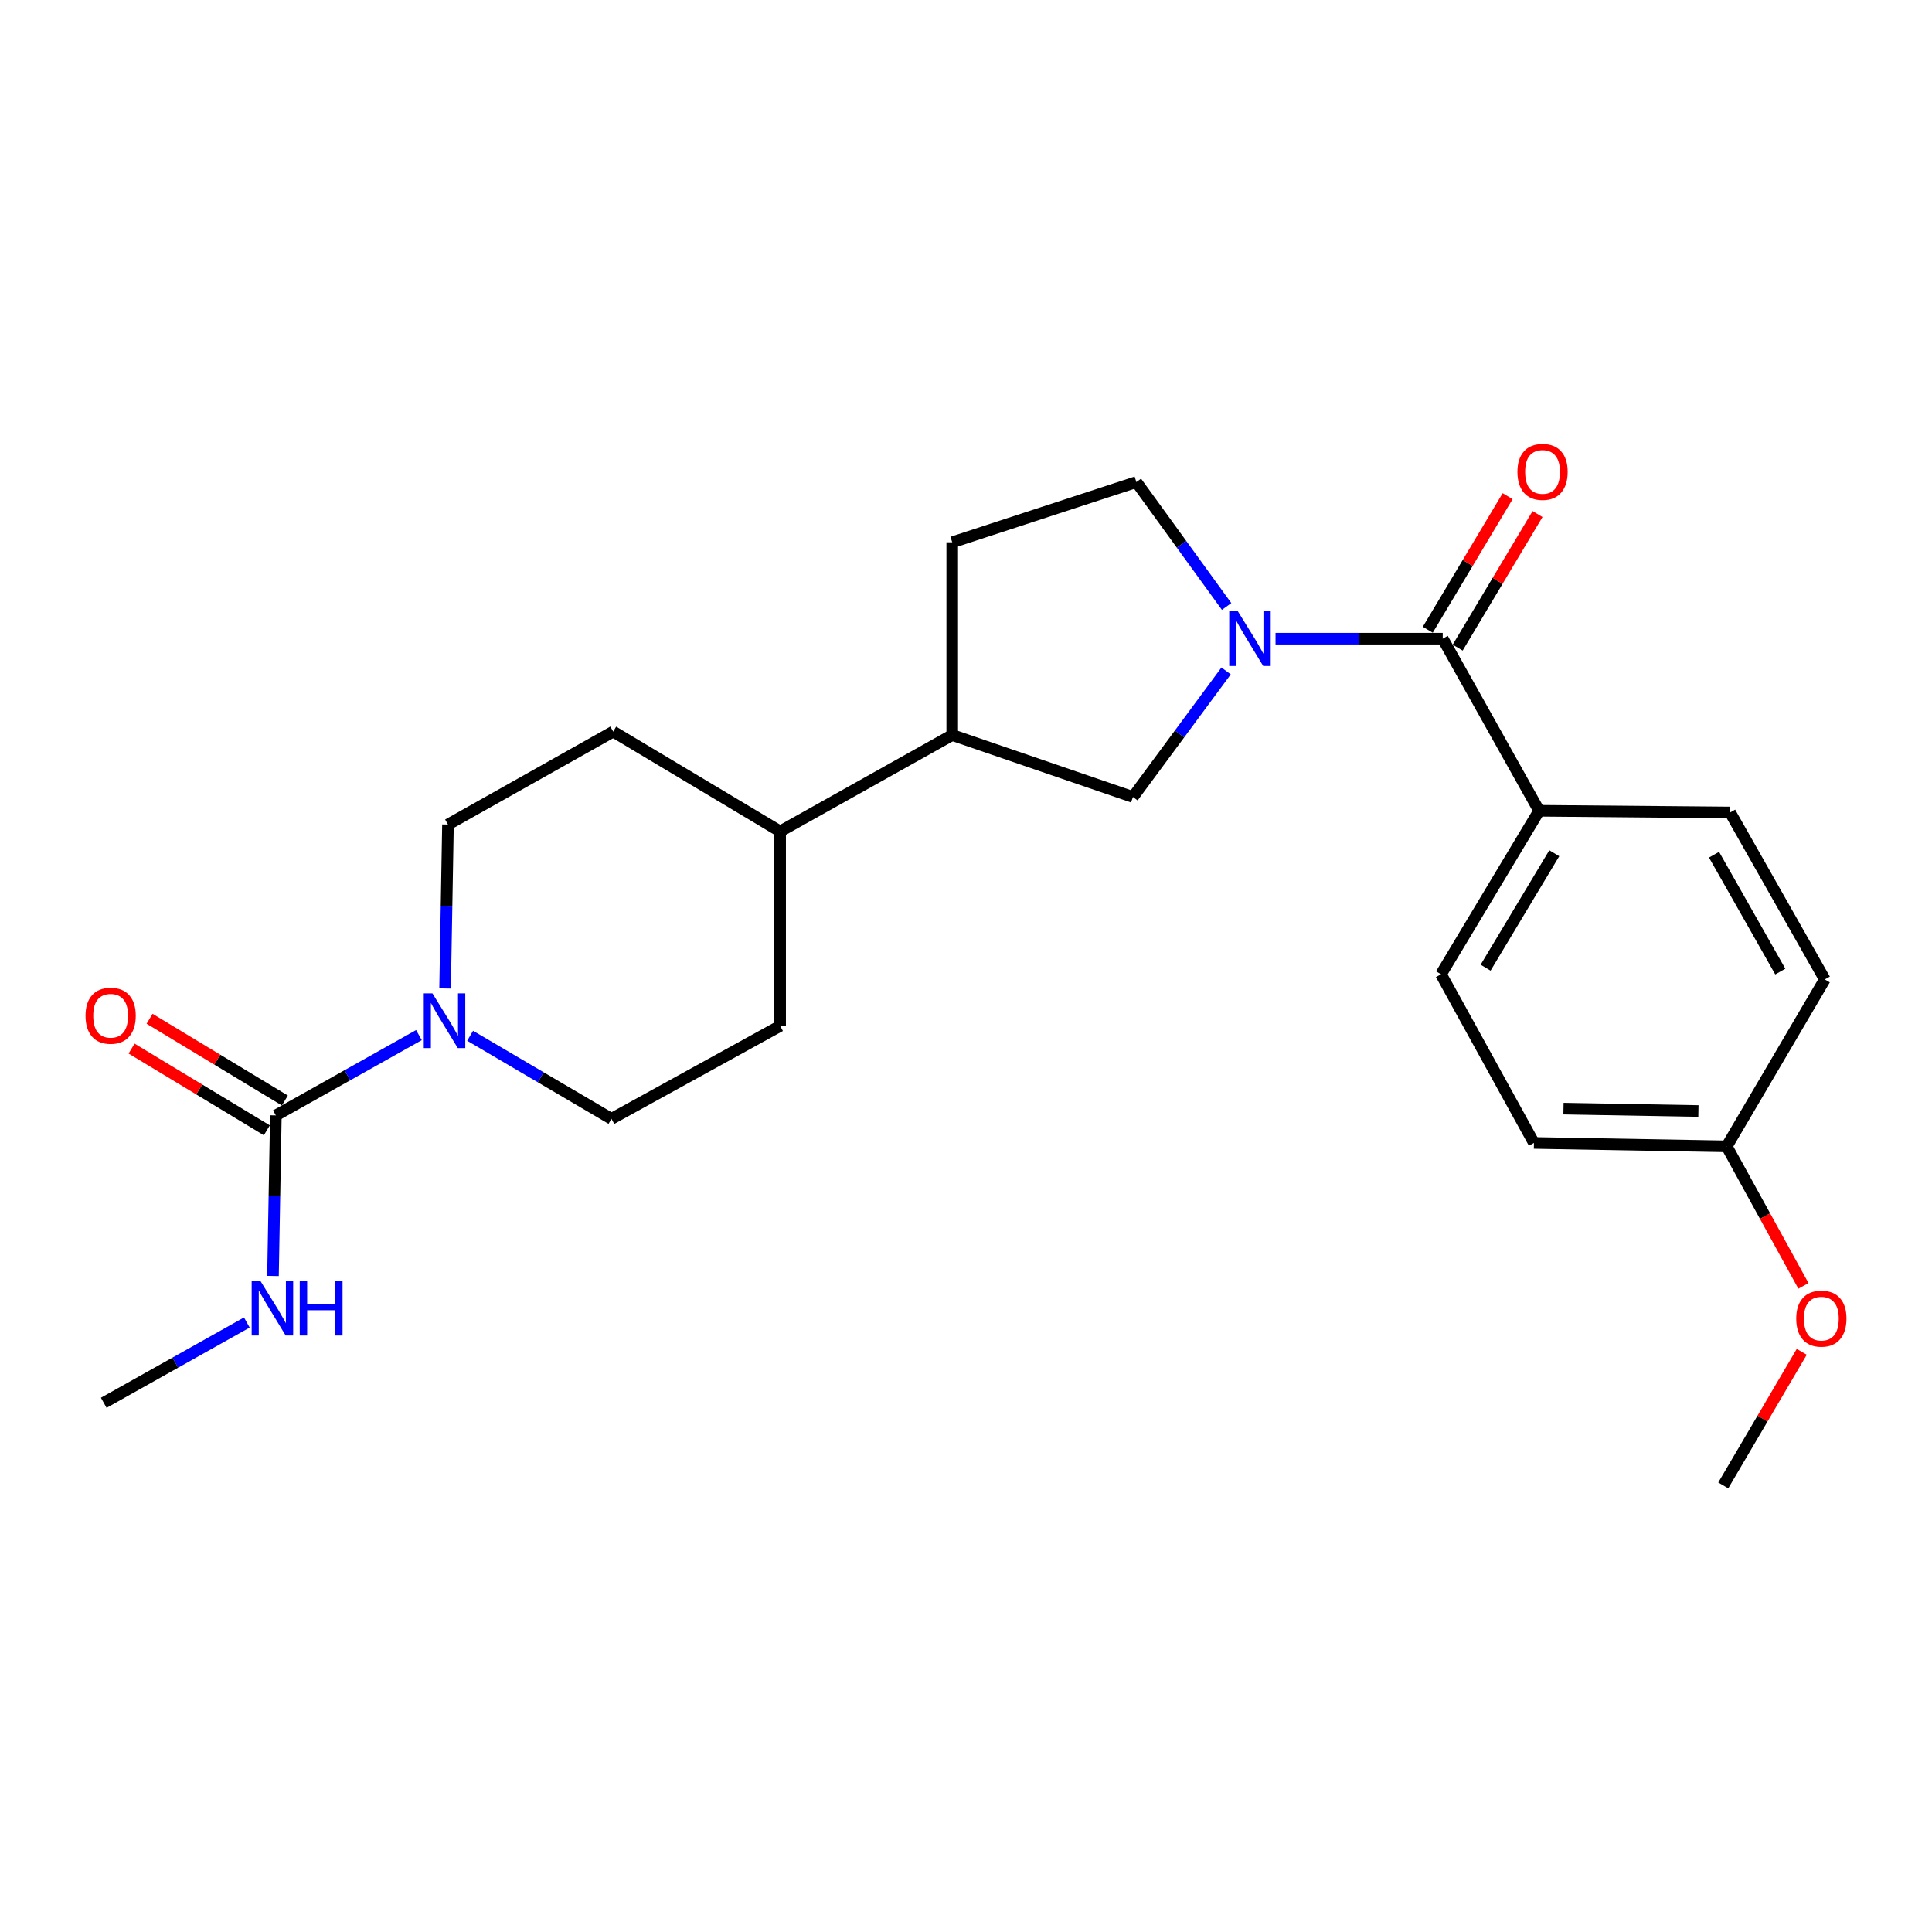 <?xml version='1.0' encoding='iso-8859-1'?>
<svg version='1.1' baseProfile='full'
              xmlns='http://www.w3.org/2000/svg'
                      xmlns:rdkit='http://www.rdkit.org/xml'
                      xmlns:xlink='http://www.w3.org/1999/xlink'
                  xml:space='preserve'
width='1000px' height='1000px' viewBox='0 0 1000 1000'>
<!-- END OF HEADER -->
<rect style='opacity:1.0;fill:#FFFFFF;stroke:none' width='1000' height='1000' x='0' y='0'> </rect>
<path class='bond-0' d='M 660.214,330.573 L 703.484,330.573' style='fill:none;fill-rule:evenodd;stroke:#0000FF;stroke-width:6px;stroke-linecap:butt;stroke-linejoin:miter;stroke-opacity:1' />
<path class='bond-0' d='M 703.484,330.573 L 746.753,330.573' style='fill:none;fill-rule:evenodd;stroke:#000000;stroke-width:6px;stroke-linecap:butt;stroke-linejoin:miter;stroke-opacity:1' />
<path class='bond-1' d='M 634.631,347.28 L 610.52,379.902' style='fill:none;fill-rule:evenodd;stroke:#0000FF;stroke-width:6px;stroke-linecap:butt;stroke-linejoin:miter;stroke-opacity:1' />
<path class='bond-1' d='M 610.52,379.902 L 586.409,412.523' style='fill:none;fill-rule:evenodd;stroke:#000000;stroke-width:6px;stroke-linecap:butt;stroke-linejoin:miter;stroke-opacity:1' />
<path class='bond-2' d='M 634.896,313.909 L 611.544,281.706' style='fill:none;fill-rule:evenodd;stroke:#0000FF;stroke-width:6px;stroke-linecap:butt;stroke-linejoin:miter;stroke-opacity:1' />
<path class='bond-2' d='M 611.544,281.706 L 588.192,249.504' style='fill:none;fill-rule:evenodd;stroke:#000000;stroke-width:6px;stroke-linecap:butt;stroke-linejoin:miter;stroke-opacity:1' />
<path class='bond-3' d='M 746.753,330.573 L 796.645,419.656' style='fill:none;fill-rule:evenodd;stroke:#000000;stroke-width:6px;stroke-linecap:butt;stroke-linejoin:miter;stroke-opacity:1' />
<path class='bond-4' d='M 754.492,335.2 L 775.159,300.634' style='fill:none;fill-rule:evenodd;stroke:#000000;stroke-width:6px;stroke-linecap:butt;stroke-linejoin:miter;stroke-opacity:1' />
<path class='bond-4' d='M 775.159,300.634 L 795.827,266.068' style='fill:none;fill-rule:evenodd;stroke:#FF0000;stroke-width:6px;stroke-linecap:butt;stroke-linejoin:miter;stroke-opacity:1' />
<path class='bond-4' d='M 739.015,325.945 L 759.682,291.38' style='fill:none;fill-rule:evenodd;stroke:#000000;stroke-width:6px;stroke-linecap:butt;stroke-linejoin:miter;stroke-opacity:1' />
<path class='bond-4' d='M 759.682,291.38 L 780.349,256.814' style='fill:none;fill-rule:evenodd;stroke:#FF0000;stroke-width:6px;stroke-linecap:butt;stroke-linejoin:miter;stroke-opacity:1' />
<path class='bond-5' d='M 142.784,577.326 L 179.813,556.542' style='fill:none;fill-rule:evenodd;stroke:#000000;stroke-width:6px;stroke-linecap:butt;stroke-linejoin:miter;stroke-opacity:1' />
<path class='bond-5' d='M 179.813,556.542 L 216.841,535.759' style='fill:none;fill-rule:evenodd;stroke:#0000FF;stroke-width:6px;stroke-linecap:butt;stroke-linejoin:miter;stroke-opacity:1' />
<path class='bond-6' d='M 147.446,569.608 L 112.437,548.457' style='fill:none;fill-rule:evenodd;stroke:#000000;stroke-width:6px;stroke-linecap:butt;stroke-linejoin:miter;stroke-opacity:1' />
<path class='bond-6' d='M 112.437,548.457 L 77.427,527.306' style='fill:none;fill-rule:evenodd;stroke:#FF0000;stroke-width:6px;stroke-linecap:butt;stroke-linejoin:miter;stroke-opacity:1' />
<path class='bond-6' d='M 138.121,585.043 L 103.112,563.892' style='fill:none;fill-rule:evenodd;stroke:#000000;stroke-width:6px;stroke-linecap:butt;stroke-linejoin:miter;stroke-opacity:1' />
<path class='bond-6' d='M 103.112,563.892 L 68.102,542.741' style='fill:none;fill-rule:evenodd;stroke:#FF0000;stroke-width:6px;stroke-linecap:butt;stroke-linejoin:miter;stroke-opacity:1' />
<path class='bond-7' d='M 142.784,577.326 L 142.041,618.885' style='fill:none;fill-rule:evenodd;stroke:#000000;stroke-width:6px;stroke-linecap:butt;stroke-linejoin:miter;stroke-opacity:1' />
<path class='bond-7' d='M 142.041,618.885 L 141.298,660.444' style='fill:none;fill-rule:evenodd;stroke:#0000FF;stroke-width:6px;stroke-linecap:butt;stroke-linejoin:miter;stroke-opacity:1' />
<path class='bond-8' d='M 230.377,511.627 L 231.122,469.203' style='fill:none;fill-rule:evenodd;stroke:#0000FF;stroke-width:6px;stroke-linecap:butt;stroke-linejoin:miter;stroke-opacity:1' />
<path class='bond-8' d='M 231.122,469.203 L 231.867,426.779' style='fill:none;fill-rule:evenodd;stroke:#000000;stroke-width:6px;stroke-linecap:butt;stroke-linejoin:miter;stroke-opacity:1' />
<path class='bond-9' d='M 243.33,536.11 L 279.911,557.61' style='fill:none;fill-rule:evenodd;stroke:#0000FF;stroke-width:6px;stroke-linecap:butt;stroke-linejoin:miter;stroke-opacity:1' />
<path class='bond-9' d='M 279.911,557.61 L 316.493,579.109' style='fill:none;fill-rule:evenodd;stroke:#000000;stroke-width:6px;stroke-linecap:butt;stroke-linejoin:miter;stroke-opacity:1' />
<path class='bond-10' d='M 586.409,412.523 L 492.877,380.454' style='fill:none;fill-rule:evenodd;stroke:#000000;stroke-width:6px;stroke-linecap:butt;stroke-linejoin:miter;stroke-opacity:1' />
<path class='bond-11' d='M 492.877,380.454 L 403.793,430.346' style='fill:none;fill-rule:evenodd;stroke:#000000;stroke-width:6px;stroke-linecap:butt;stroke-linejoin:miter;stroke-opacity:1' />
<path class='bond-12' d='M 492.877,380.454 L 492.877,280.681' style='fill:none;fill-rule:evenodd;stroke:#000000;stroke-width:6px;stroke-linecap:butt;stroke-linejoin:miter;stroke-opacity:1' />
<path class='bond-13' d='M 796.645,419.656 L 745.862,504.282' style='fill:none;fill-rule:evenodd;stroke:#000000;stroke-width:6px;stroke-linecap:butt;stroke-linejoin:miter;stroke-opacity:1' />
<path class='bond-13' d='M 804.49,441.629 L 768.942,500.867' style='fill:none;fill-rule:evenodd;stroke:#000000;stroke-width:6px;stroke-linecap:butt;stroke-linejoin:miter;stroke-opacity:1' />
<path class='bond-14' d='M 796.645,419.656 L 895.517,420.538' style='fill:none;fill-rule:evenodd;stroke:#000000;stroke-width:6px;stroke-linecap:butt;stroke-linejoin:miter;stroke-opacity:1' />
<path class='bond-15' d='M 588.192,249.504 L 492.877,280.681' style='fill:none;fill-rule:evenodd;stroke:#000000;stroke-width:6px;stroke-linecap:butt;stroke-linejoin:miter;stroke-opacity:1' />
<path class='bond-16' d='M 316.493,579.109 L 403.793,531.001' style='fill:none;fill-rule:evenodd;stroke:#000000;stroke-width:6px;stroke-linecap:butt;stroke-linejoin:miter;stroke-opacity:1' />
<path class='bond-17' d='M 231.867,426.779 L 317.385,378.671' style='fill:none;fill-rule:evenodd;stroke:#000000;stroke-width:6px;stroke-linecap:butt;stroke-linejoin:miter;stroke-opacity:1' />
<path class='bond-18' d='M 403.793,430.346 L 403.793,531.001' style='fill:none;fill-rule:evenodd;stroke:#000000;stroke-width:6px;stroke-linecap:butt;stroke-linejoin:miter;stroke-opacity:1' />
<path class='bond-19' d='M 403.793,430.346 L 317.385,378.671' style='fill:none;fill-rule:evenodd;stroke:#000000;stroke-width:6px;stroke-linecap:butt;stroke-linejoin:miter;stroke-opacity:1' />
<path class='bond-20' d='M 127.758,684.53 L 90.729,705.31' style='fill:none;fill-rule:evenodd;stroke:#0000FF;stroke-width:6px;stroke-linecap:butt;stroke-linejoin:miter;stroke-opacity:1' />
<path class='bond-20' d='M 90.729,705.31 L 53.7,726.089' style='fill:none;fill-rule:evenodd;stroke:#000000;stroke-width:6px;stroke-linecap:butt;stroke-linejoin:miter;stroke-opacity:1' />
<path class='bond-21' d='M 745.862,504.282 L 793.97,591.582' style='fill:none;fill-rule:evenodd;stroke:#000000;stroke-width:6px;stroke-linecap:butt;stroke-linejoin:miter;stroke-opacity:1' />
<path class='bond-22' d='M 895.517,420.538 L 944.517,506.947' style='fill:none;fill-rule:evenodd;stroke:#000000;stroke-width:6px;stroke-linecap:butt;stroke-linejoin:miter;stroke-opacity:1' />
<path class='bond-22' d='M 887.18,442.395 L 921.48,502.881' style='fill:none;fill-rule:evenodd;stroke:#000000;stroke-width:6px;stroke-linecap:butt;stroke-linejoin:miter;stroke-opacity:1' />
<path class='bond-23' d='M 893.743,593.355 L 944.517,506.947' style='fill:none;fill-rule:evenodd;stroke:#000000;stroke-width:6px;stroke-linecap:butt;stroke-linejoin:miter;stroke-opacity:1' />
<path class='bond-24' d='M 893.743,593.355 L 913.602,629.466' style='fill:none;fill-rule:evenodd;stroke:#000000;stroke-width:6px;stroke-linecap:butt;stroke-linejoin:miter;stroke-opacity:1' />
<path class='bond-24' d='M 913.602,629.466 L 933.461,665.577' style='fill:none;fill-rule:evenodd;stroke:#FF0000;stroke-width:6px;stroke-linecap:butt;stroke-linejoin:miter;stroke-opacity:1' />
<path class='bond-25' d='M 893.743,593.355 L 793.97,591.582' style='fill:none;fill-rule:evenodd;stroke:#000000;stroke-width:6px;stroke-linecap:butt;stroke-linejoin:miter;stroke-opacity:1' />
<path class='bond-25' d='M 879.098,575.059 L 809.256,573.818' style='fill:none;fill-rule:evenodd;stroke:#000000;stroke-width:6px;stroke-linecap:butt;stroke-linejoin:miter;stroke-opacity:1' />
<path class='bond-26' d='M 932.588,699.705 L 912.274,734.276' style='fill:none;fill-rule:evenodd;stroke:#FF0000;stroke-width:6px;stroke-linecap:butt;stroke-linejoin:miter;stroke-opacity:1' />
<path class='bond-26' d='M 912.274,734.276 L 891.96,768.848' style='fill:none;fill-rule:evenodd;stroke:#000000;stroke-width:6px;stroke-linecap:butt;stroke-linejoin:miter;stroke-opacity:1' />
<path  class='atom-0' d='M 640.72 316.413
L 650 331.413
Q 650.92 332.893, 652.4 335.573
Q 653.88 338.253, 653.96 338.413
L 653.96 316.413
L 657.72 316.413
L 657.72 344.733
L 653.84 344.733
L 643.88 328.333
Q 642.72 326.413, 641.48 324.213
Q 640.28 322.013, 639.92 321.333
L 639.92 344.733
L 636.24 344.733
L 636.24 316.413
L 640.72 316.413
' fill='#0000FF'/>
<path  class='atom-3' d='M 223.824 514.166
L 233.104 529.166
Q 234.024 530.646, 235.504 533.326
Q 236.984 536.006, 237.064 536.166
L 237.064 514.166
L 240.824 514.166
L 240.824 542.486
L 236.944 542.486
L 226.984 526.086
Q 225.824 524.166, 224.584 521.966
Q 223.384 519.766, 223.024 519.086
L 223.024 542.486
L 219.344 542.486
L 219.344 514.166
L 223.824 514.166
' fill='#0000FF'/>
<path  class='atom-10' d='M 785.418 244.244
Q 785.418 237.444, 788.778 233.644
Q 792.138 229.844, 798.418 229.844
Q 804.698 229.844, 808.058 233.644
Q 811.418 237.444, 811.418 244.244
Q 811.418 251.124, 808.018 255.044
Q 804.618 258.924, 798.418 258.924
Q 792.178 258.924, 788.778 255.044
Q 785.418 251.164, 785.418 244.244
M 798.418 255.724
Q 802.738 255.724, 805.058 252.844
Q 807.418 249.924, 807.418 244.244
Q 807.418 238.684, 805.058 235.884
Q 802.738 233.044, 798.418 233.044
Q 794.098 233.044, 791.738 235.844
Q 789.418 238.644, 789.418 244.244
Q 789.418 249.964, 791.738 252.844
Q 794.098 255.724, 798.418 255.724
' fill='#FF0000'/>
<path  class='atom-11' d='M 44.267 525.741
Q 44.267 518.941, 47.627 515.141
Q 50.987 511.341, 57.267 511.341
Q 63.547 511.341, 66.907 515.141
Q 70.267 518.941, 70.267 525.741
Q 70.267 532.621, 66.867 536.541
Q 63.467 540.421, 57.267 540.421
Q 51.027 540.421, 47.627 536.541
Q 44.267 532.661, 44.267 525.741
M 57.267 537.221
Q 61.587 537.221, 63.907 534.341
Q 66.267 531.421, 66.267 525.741
Q 66.267 520.181, 63.907 517.381
Q 61.587 514.541, 57.267 514.541
Q 52.947 514.541, 50.587 517.341
Q 48.267 520.141, 48.267 525.741
Q 48.267 531.461, 50.587 534.341
Q 52.947 537.221, 57.267 537.221
' fill='#FF0000'/>
<path  class='atom-14' d='M 134.741 662.939
L 144.021 677.939
Q 144.941 679.419, 146.421 682.099
Q 147.901 684.779, 147.981 684.939
L 147.981 662.939
L 151.741 662.939
L 151.741 691.259
L 147.861 691.259
L 137.901 674.859
Q 136.741 672.939, 135.501 670.739
Q 134.301 668.539, 133.941 667.859
L 133.941 691.259
L 130.261 691.259
L 130.261 662.939
L 134.741 662.939
' fill='#0000FF'/>
<path  class='atom-14' d='M 155.141 662.939
L 158.981 662.939
L 158.981 674.979
L 173.461 674.979
L 173.461 662.939
L 177.301 662.939
L 177.301 691.259
L 173.461 691.259
L 173.461 678.179
L 158.981 678.179
L 158.981 691.259
L 155.141 691.259
L 155.141 662.939
' fill='#0000FF'/>
<path  class='atom-22' d='M 929.733 682.519
Q 929.733 675.719, 933.093 671.919
Q 936.453 668.119, 942.733 668.119
Q 949.013 668.119, 952.373 671.919
Q 955.733 675.719, 955.733 682.519
Q 955.733 689.399, 952.333 693.319
Q 948.933 697.199, 942.733 697.199
Q 936.493 697.199, 933.093 693.319
Q 929.733 689.439, 929.733 682.519
M 942.733 693.999
Q 947.053 693.999, 949.373 691.119
Q 951.733 688.199, 951.733 682.519
Q 951.733 676.959, 949.373 674.159
Q 947.053 671.319, 942.733 671.319
Q 938.413 671.319, 936.053 674.119
Q 933.733 676.919, 933.733 682.519
Q 933.733 688.239, 936.053 691.119
Q 938.413 693.999, 942.733 693.999
' fill='#FF0000'/>
</svg>
